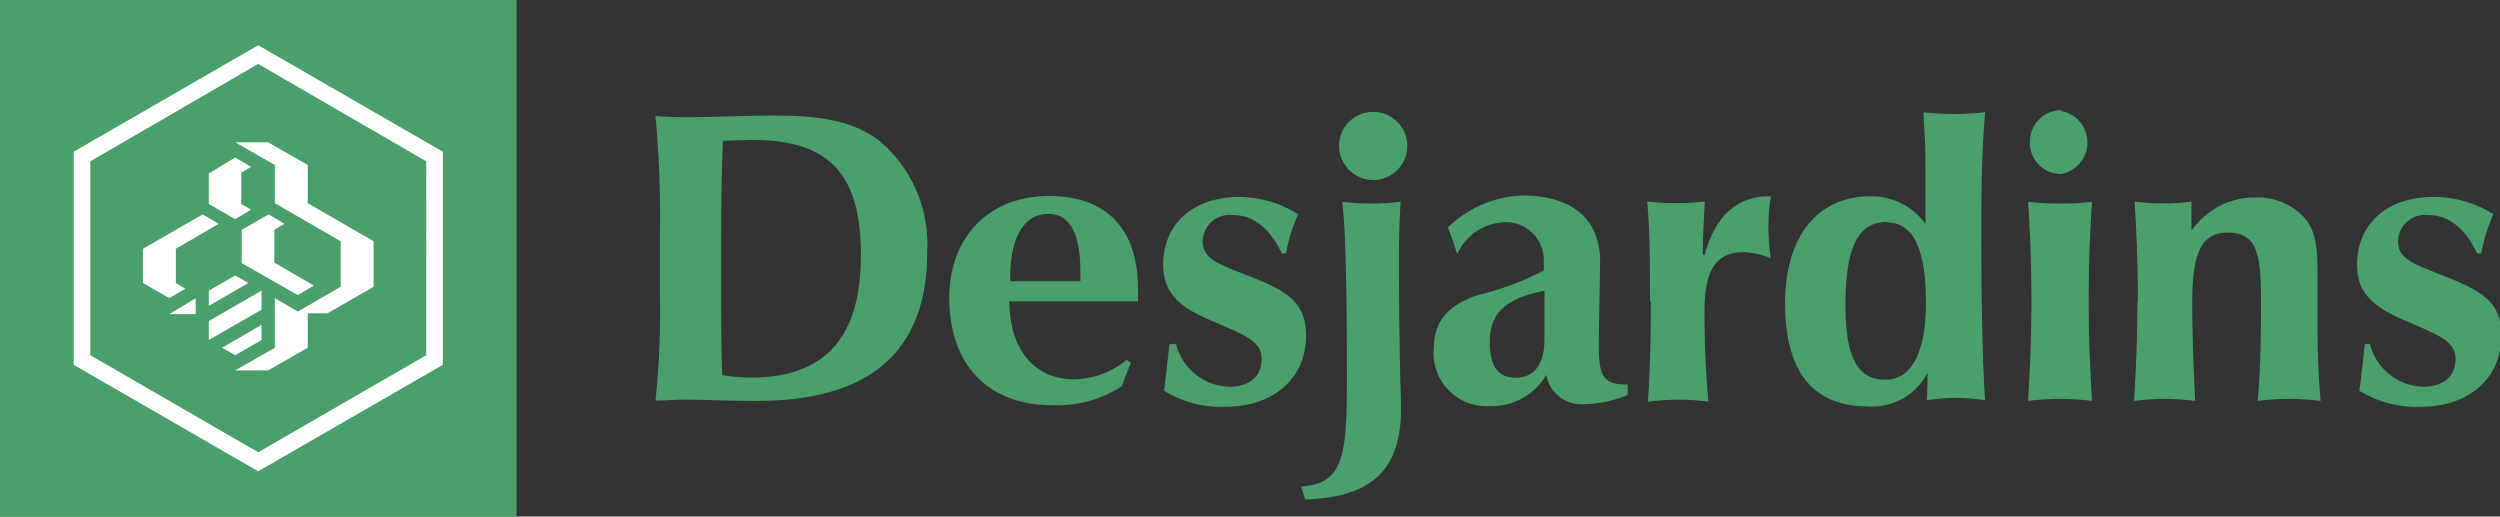 <svg xmlns="http://www.w3.org/2000/svg" viewBox="0 0 156.38 32.31"><rect x="0" y="0" width="156.38" height="32.31" fill="#333333" stroke="none"/><defs><style>.cls-1{fill:#49a06a;}.cls-2{fill:#fff;}</style></defs><title>desjardins</title><g id="Layer_2" data-name="Layer 2"><g id="Layer_1-2" data-name="Layer 1"><polygon class="cls-1" points="32.31 32.31 0 32.31 0 0 32.31 0 32.31 32.31 32.31 32.31"/><path class="cls-2" d="M27.7,9.49V22.82L16.15,29.48,4.61,22.82V9.49L16.15,2.83,27.7,9.49M16.15,4,5.65,10.09V22.22l10.5,6.07,10.51-6.07V10.09L16.15,4M14.71,9.85l-1.65,1v1.91l1.65.95,1-.6-.62-.35V10.8l.62-.36-1-.59m2.48.47v2.39l4.12,2.38v2.85l-2.68,1.55-1.44-.84v3.1l-2.48,1.42h2.06l2.48-1.42V19.6h1.23l2.89-1.66V15.09l-4.12-2.38V10.32L16.77,8.9H14.71l2.48,1.42m-2.07,4v2.14l3.51,2,1-.6-2.47-1.43V14.37L17.8,14l-1-.59-1.65.95M8.94,15.56V17.7l1.65.95,1-.59L11,17.7V15.56L13.68,14l-1-.59L8.94,15.56m4.12,2.62v.95l2.48-1.43-.83-.47-1.65.95m0,1.9v1.19l3.3-1.9V18.18l-3.3,1.9m.83,1.67.82.47,1.65-.95v-.95l-2.47,1.43m-1.65-3.1-1.65,1h1.65v-1Z"/><path class="cls-1" d="M45.17,23.47c-.06-2.25-.06-4.42-.06-6.48,0-2.89,0-5.63.11-8.19L47,8.75c4.78,0,6.85,2,6.85,7.23s-2.33,7.64-6.88,7.64a11.84,11.84,0,0,1-1.77-.15M41,25.06c.54,0,1.17-.06,1.87-.06,1.2,0,2.67.08,4.44.08C54.42,25.08,58,22,58,15.74A8.48,8.48,0,0,0,55.1,8.88c-1.73-1.36-3.84-1.65-6.77-1.65-1.86,0-3.63.1-5.33.1-.65,0-1.3,0-2-.08a67.41,67.41,0,0,1,.28,7.5v3.73A51.6,51.6,0,0,1,41,25.06Z"/><path class="cls-1" d="M63.19,17.62v-.24c0-2.61.91-4,2.39-4,1.33,0,2,1.21,2,3.58,0,.16,0,.37,0,.63h-4.4m0,1.26h8a7.68,7.68,0,0,0,0-.82c0-3.73-2-5.77-5.55-5.77-3.86,0-6.25,2.66-6.25,6.36,0,4.2,2.42,6.73,6.48,6.73a7.43,7.43,0,0,0,4.3-1.18l.58-1.48-.27-.18a5.17,5.17,0,0,1-3.33,1.21c-2.37,0-4-1.81-4-4.87Z"/><path class="cls-1" d="M73.56,21.5a3.53,3.53,0,0,0,3.36,2.69c1.25,0,2-.65,2-1.75s-1.12-1.51-3-2.32c-2.12-.88-3.16-1.74-3.16-3.57,0-2.5,1.83-4.23,4.77-4.23A7,7,0,0,1,81.2,13.4a10.31,10.31,0,0,0-.76,2.45h-.26c-.76-1.59-1.78-2.4-3.08-2.4a1.69,1.69,0,0,0-1.87,1.62c0,1,.75,1.35,2.21,1.93,2.74,1.06,4.26,1.66,4.26,4,0,2.61-2,4.44-5,4.44a6.73,6.73,0,0,1-3.89-1c.08-.52.18-1.49.34-2.9Z"/><path class="cls-1" d="M85.74,12.73a14.66,14.66,0,0,0,1.87-.11c-.08,1.31-.1,2.4-.1,3.34,0,6.38.13,9,.13,9.55,0,3.86-1.8,5.6-6,5.73l-.26-.81c2.72-.15,2.87-2.08,2.87-6.71,0-6.46-.1-9.56-.29-11.1a13.59,13.59,0,0,0,1.8.11M85.9,7a2.13,2.13,0,0,1,0,4.26,2.14,2.14,0,0,1-2.14-2.13A2.12,2.12,0,0,1,85.9,7Z"/><path class="cls-1" d="M96.61,18.21v3c0,1.62-.68,2.42-1.8,2.42s-1.62-.75-1.62-2.24c0-1.82,1-2.73,3.42-3.2m.11,5.21a2.21,2.21,0,0,0,2.35,1.88,7.39,7.39,0,0,0,2.74-.57v-.66h-.08c-1.54,0-1.72-.65-1.72-2.5v-.49l.08-4.54v-.13c0-2.68-1.73-4.16-4.87-4.16a7,7,0,0,0-4.65,2c.24.6.42,1.17.58,1.67a3.4,3.4,0,0,1,2.92-2,2.37,2.37,0,0,1,2.49,2.58,2.43,2.43,0,0,1,0,.45,18.33,18.33,0,0,1-4.13,1.53c-1.85.63-2.74,1.65-2.74,3.31a3.31,3.31,0,0,0,3.53,3.63,3.93,3.93,0,0,0,3.53-2Z"/><path class="cls-1" d="M103.21,18.83c0-2.43,0-4.49-.18-6.23a13.69,13.69,0,0,0,1.82.1,13.33,13.33,0,0,0,1.79-.1c-.07,1.35-.13,2.47-.13,3.33h.13c.63-2.39,2-3.65,4-3.65h.13a12,12,0,0,0-.15,1.88,12.94,12.94,0,0,0,.15,2,4.86,4.86,0,0,0-1.69-.39c-1.78,0-2.46,1.19-2.46,3.69,0,2.3.11,4.2.24,5.66A15.13,15.13,0,0,0,105,25a15.48,15.48,0,0,0-1.92.13c.13-1.85.18-3.94.18-6.25Z"/><path class="cls-1" d="M118.06,13.92c1.62,0,2.41,1.67,2.41,5,0,3.18-.92,4.83-2.54,4.83-1.81,0-2.49-1.52-2.49-4.65,0-3.55.73-5.22,2.62-5.22m2.43,11.16a11.66,11.66,0,0,1,1.86-.15,11.17,11.17,0,0,1,1.82.15q-.23-3.63-.23-9.68c0-3.69,0-5.42.23-8.34a15.83,15.83,0,0,1-1.93.11,15.61,15.61,0,0,1-1.93-.11c.1,1.76.13,1.92.13,3.68V14A4.14,4.14,0,0,0,117,12.28c-3.26,0-5.34,2.45-5.34,6.7s1.74,6.44,5.16,6.44a3.89,3.89,0,0,0,3.75-2.1,17,17,0,0,1-.06,1.76Z"/><path class="cls-1" d="M127.07,18.86c0-2.23-.08-4.31-.21-6.24a15.93,15.93,0,0,0,2,.11,15.55,15.55,0,0,0,2-.11c-.13,1.93-.21,4-.21,6.24,0,2,.08,4.08.21,6.22a15.48,15.48,0,0,0-2-.13,16,16,0,0,0-2,.13c.13-2.14.21-4.19.21-6.22m1.85-11.92a2,2,0,0,1,0,3.94,1.94,1.94,0,0,1-1.95-2,2,2,0,0,1,2-2Z"/><path class="cls-1" d="M133.73,18.86c0-2.23-.08-4.31-.21-6.25a13.64,13.64,0,0,0,1.81.11,12.65,12.65,0,0,0,1.75-.11v1.83a4.79,4.79,0,0,1,4-2.09,4,4,0,0,1,3.08,1.28c.78.92.81,2.14.81,3.8,0,.7,0,1.8,0,3.25s.06,3,.19,4.4a16.26,16.26,0,0,0-2-.13,15.8,15.8,0,0,0-1.94.13c.14-1.41.21-3.44.21-6.06,0-3.07-.18-4.47-2.09-4.47-1.69,0-2.21,1.4-2.21,4.29,0,1.45.05,3.53.18,6.24a15.32,15.32,0,0,0-1.91-.13,15.06,15.06,0,0,0-1.91.13c.13-2.14.21-4.19.21-6.22Z"/><path class="cls-1" d="M148.24,21.5a3.53,3.53,0,0,0,3.36,2.69c1.25,0,2-.65,2-1.75s-1.12-1.51-3-2.32c-2.11-.88-3.16-1.74-3.16-3.57,0-2.5,1.83-4.23,4.77-4.23a7,7,0,0,1,3.76,1.08,10.31,10.31,0,0,0-.76,2.45h-.26c-.76-1.59-1.78-2.4-3.08-2.4a1.69,1.69,0,0,0-1.87,1.62c0,1,.75,1.35,2.21,1.93,2.74,1.06,4.26,1.66,4.26,4,0,2.61-2,4.44-5,4.44a6.73,6.73,0,0,1-3.89-1c.08-.52.19-1.49.34-2.9Z"/></g></g></svg>